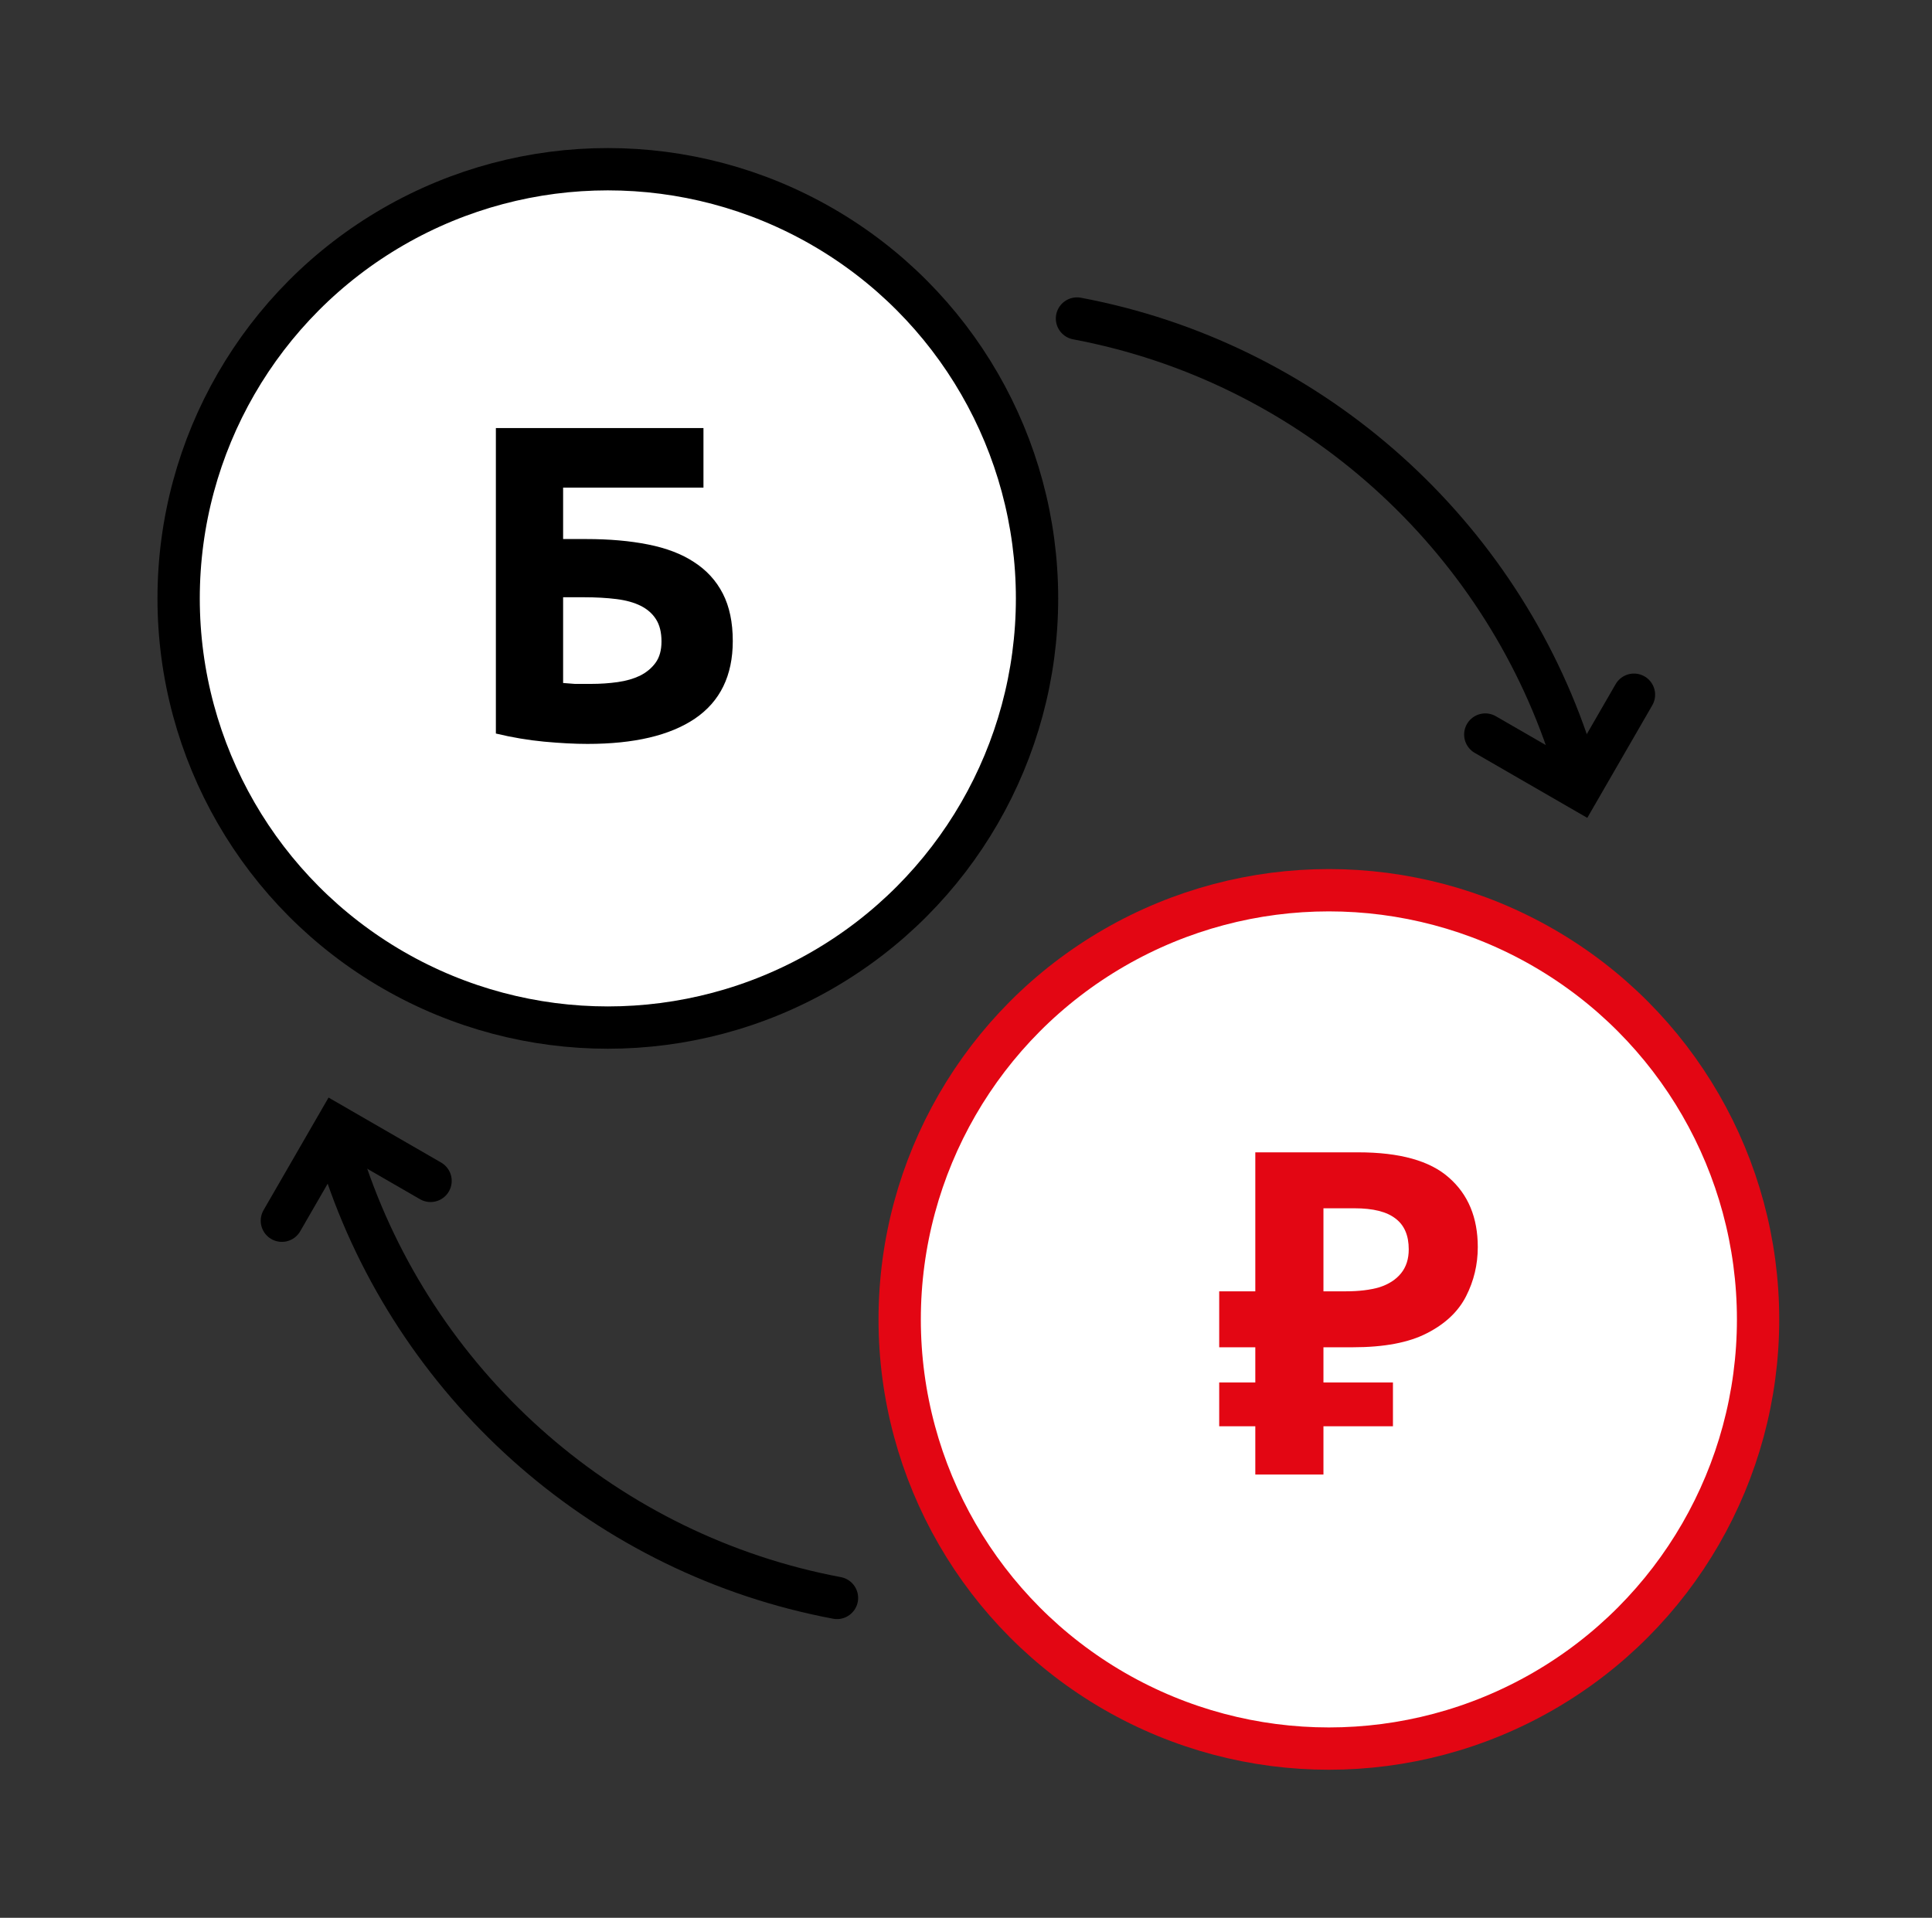 <svg width="137" height="136" viewBox="0 0 137 136" fill="none" xmlns="http://www.w3.org/2000/svg">
<rect x="0" y="0" width="137" height="136" fill="#333333" stroke="none"/>
<path d="M76.37 22.588C92.621 25.644 105.84 37.291 111.13 52.632" stroke="black" stroke-width="3" stroke-linecap="round"/>
<path d="M59.351 113.316C43.1 110.26 29.881 98.612 24.59 83.272" stroke="black" stroke-width="3" stroke-linecap="round"/>
<circle cx="43.102" cy="42.435" r="30.435" fill="white" stroke="black" stroke-width="3" stroke-linecap="round"/>
<path d="M39.931 34.578V38.226H41.562C43.205 38.226 44.666 38.354 45.947 38.61C47.248 38.866 48.336 39.282 49.211 39.858C50.106 40.434 50.789 41.181 51.258 42.098C51.728 43.015 51.962 44.135 51.962 45.458C51.962 47.911 51.066 49.746 49.275 50.962C47.504 52.157 44.965 52.754 41.658 52.754C40.763 52.754 39.739 52.701 38.587 52.594C37.456 52.487 36.315 52.295 35.163 52.018V30.354H49.883V34.578H39.931ZM41.914 48.498C42.576 48.498 43.205 48.455 43.803 48.37C44.4 48.285 44.922 48.135 45.37 47.922C45.84 47.687 46.213 47.378 46.49 46.994C46.768 46.61 46.907 46.109 46.907 45.49C46.907 44.85 46.779 44.327 46.523 43.922C46.267 43.517 45.904 43.197 45.434 42.962C44.965 42.727 44.389 42.567 43.706 42.482C43.024 42.397 42.256 42.354 41.403 42.354H39.931V48.434C40.165 48.455 40.443 48.477 40.763 48.498C41.104 48.498 41.488 48.498 41.914 48.498Z" fill="black"/>
<circle cx="94.232" cy="93.565" r="30.435" fill="white" stroke="#E30613" stroke-width="3" stroke-linecap="round"/>
<path d="M105.323 52.09L112.007 55.949L115.866 49.265" stroke="black" stroke-width="3" stroke-linecap="round"/>
<path d="M30.531 83.741L23.847 79.882L19.988 86.566" stroke="black" stroke-width="3" stroke-linecap="round"/>
<path d="M89.015 104.565V81.717H96.311C99.255 81.717 101.399 82.314 102.743 83.509C104.109 84.703 104.791 86.346 104.791 88.437C104.791 89.674 104.514 90.837 103.959 91.925C103.405 93.013 102.477 93.887 101.175 94.549C99.895 95.21 98.146 95.541 95.927 95.541H93.847V104.565H89.015ZM86.455 101.141V98.037H98.775V101.141H86.455ZM86.455 95.541V91.573H95.831V95.541H86.455ZM95.447 91.573C96.365 91.573 97.154 91.477 97.815 91.285C98.477 91.071 98.989 90.741 99.351 90.293C99.714 89.845 99.895 89.279 99.895 88.597C99.895 87.615 99.586 86.89 98.967 86.421C98.349 85.93 97.378 85.685 96.055 85.685H93.847V91.573H95.447Z" fill="#E30613"/>
</svg>
